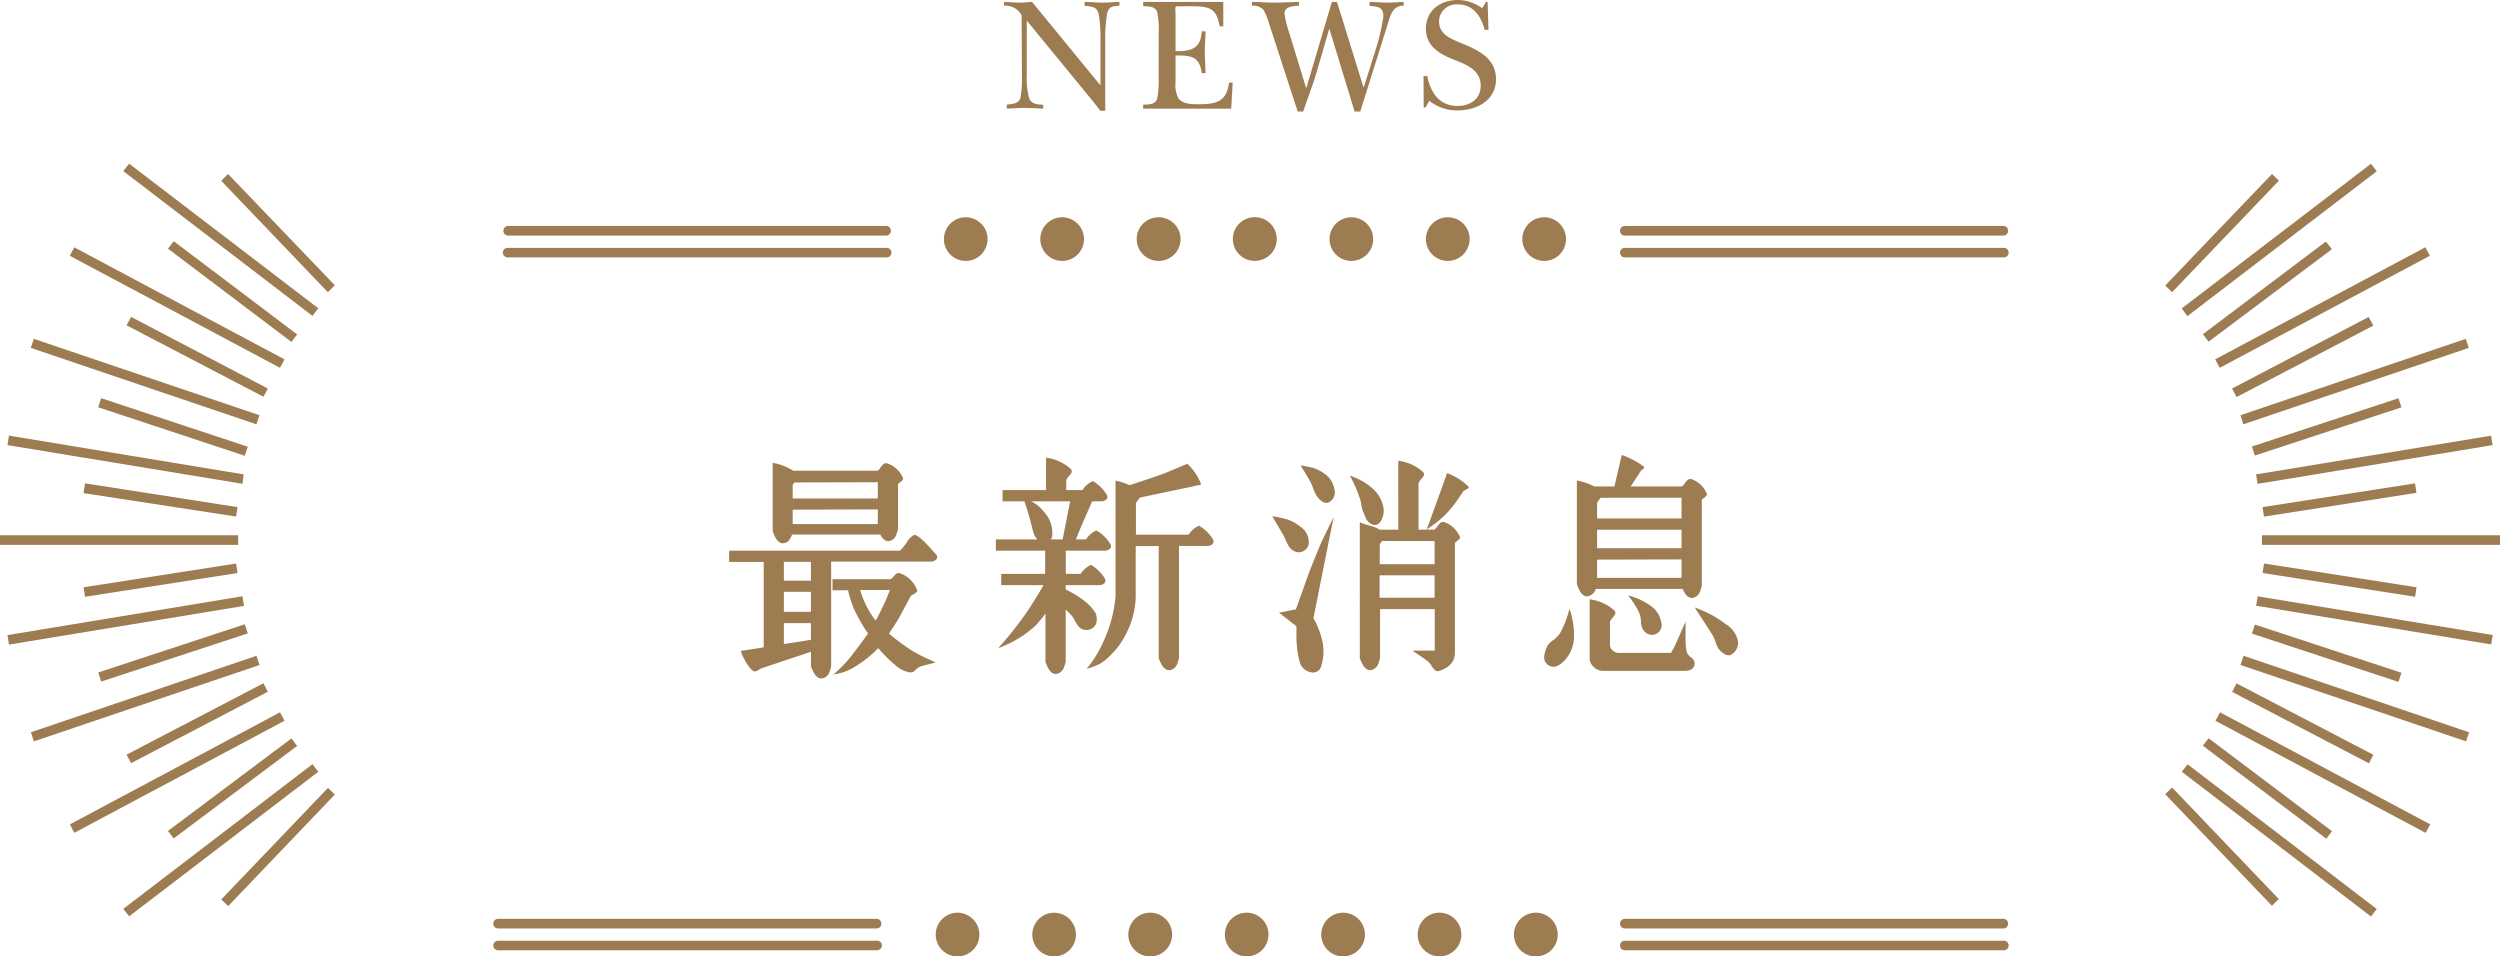 <svg xmlns="http://www.w3.org/2000/svg" width="334.59" height="128" viewBox="0 0 334.59 128">
  <title>news-title</title>
  <g id="圖層_2" data-name="圖層 2">
    <g id="圖層_1-2" data-name="圖層 1">
      <g>
        <g id="Group_1982" data-name="Group 1982">
          <path id="Path_7680" data-name="Path 7680" d="M97.59,73.7h22.87a7.55,7.55,0,0,0,.91-1.12,2.47,2.47,0,0,1,1-1,1.51,1.51,0,0,1,.49.21,4.48,4.48,0,0,1,.64.51c.23.22.43.43.61.62l.67.72.57.65a.49.49,0,0,1-.09.63,1,1,0,0,1-.73.24H111.24v14A7.81,7.81,0,0,1,111,90a1.62,1.62,0,0,1-.38.52,1.07,1.07,0,0,1-.72.28c-.54,0-1-.58-1.36-1.62V87.23l-6.6,2.2a2.91,2.91,0,0,0-.42.23,1.76,1.76,0,0,1-.39.19.56.56,0,0,1-.36-.06,4.18,4.18,0,0,1-.83-1,9.91,9.91,0,0,1-.62-1.16l-.18-.51,3.07-.48V75.21H97.58ZM106.18,63h11.3a2.22,2.22,0,0,0,.37-.44,2.3,2.3,0,0,1,.42-.46.53.53,0,0,1,.47-.09,3.5,3.5,0,0,1,2.08,1.89.31.31,0,0,1,0,.32,1.14,1.14,0,0,1-.32.3,1.7,1.7,0,0,0-.31.29v6a8,8,0,0,1-.26.83,1.46,1.46,0,0,1-.37.51,1.15,1.15,0,0,1-.73.29,1.38,1.38,0,0,1-1-.9H106a2.46,2.46,0,0,1-.44.83,1.19,1.19,0,0,1-.8.34c-.54,0-1-.58-1.35-1.63V61.94a7.51,7.51,0,0,1,2.8,1.09ZM104.91,75.2v2.51h3.62V75.2Zm0,4v2.68h3.62V79.21Zm0,7,3.62-.57V83.4h-3.62Zm1.42-21.63a1.21,1.21,0,0,0-.24.39v1.75h11.39V64.54Zm-.24,3.64v1.93h11.39V68.18ZM113.5,79h-2.08V77.52h7.78a2.56,2.56,0,0,0,.42-.39,1.77,1.77,0,0,1,.43-.39.46.46,0,0,1,.44,0,3.68,3.68,0,0,1,2.23,2.2.26.26,0,0,1-.08.34,2.66,2.66,0,0,1-.45.29.79.79,0,0,0-.37.33l-1.45,2.71c-.48.83-1,1.56-1.39,2.2a32,32,0,0,0,2.83,2.11,11.68,11.68,0,0,0,1.08.63c.35.19.74.38,1.18.58s.83.38,1.15.54c-1.23.3-1.94.49-2.14.57a1.89,1.89,0,0,0-.57.44.86.86,0,0,1-.73.31,3.27,3.27,0,0,1-1-.33,4,4,0,0,1-.71-.43c-.16-.13-.44-.37-.82-.71a18,18,0,0,1-1.71-1.78,14.77,14.77,0,0,1-3,2.41,7,7,0,0,1-3,1.12A17.16,17.16,0,0,0,114,87.71c.9-1.17,1.63-2.14,2.17-2.93a21.89,21.89,0,0,1-1.93-3.4A16,16,0,0,1,113.5,79Zm3.71,4,.12-.18c.24-.42.51-1,.81-1.6s.53-1.17.7-1.59l.27-.67h-4a13.79,13.79,0,0,0,.78,2,12.08,12.08,0,0,0,1.3,2.08Z" fill="#9d7c52"/>
          <path id="Path_7681" data-name="Path 7681" d="M142.7,65.59h2.17a3.17,3.17,0,0,1,1.39-1.2,5.23,5.23,0,0,1,1.87,1.84.49.49,0,0,1-.08.63,1,1,0,0,1-.71.24h-1.17l-1.48,3.37L144,72.19h1.36a3.09,3.09,0,0,1,1.38-1.2,5.21,5.21,0,0,1,1.87,1.83.5.5,0,0,1-.08.64,1,1,0,0,1-.7.24h-5.19v3.1h2A3.12,3.12,0,0,1,146,75.6a5.21,5.21,0,0,1,1.87,1.83.51.51,0,0,1-.08.64,1,1,0,0,1-.71.24h-4.45v.6a12.64,12.64,0,0,1,2.71,1.68,5.88,5.88,0,0,1,1.29,1.48,2.15,2.15,0,0,1,.15,1,1.26,1.26,0,0,1-.58,1,1.41,1.41,0,0,1-1.84-.21,4.43,4.43,0,0,1-.51-.79,3.64,3.64,0,0,0-.5-.77l-.72-.73v7a7.29,7.29,0,0,1-.26.83,1.48,1.48,0,0,1-.38.51,1.13,1.13,0,0,1-.72.29c-.54,0-1-.58-1.35-1.63V82.11a16.11,16.11,0,0,1-1.45,1.74,15.12,15.12,0,0,1-4.88,2.9,47.09,47.09,0,0,0,3.34-4.13c.72-1,1.64-2.44,2.74-4.31H134V76.8h5.88V73.7h-6.6V72.19h5.54a2.73,2.73,0,0,1-.6-1.23c-.18-.77-.4-1.58-.66-2.45-.06-.22-.15-.49-.26-.82s-.17-.53-.2-.59h-2.92V65.59H140V61.25a6.17,6.17,0,0,1,3.34,1.54.55.55,0,0,1,.08.45,2.73,2.73,0,0,1-.35.47,1.91,1.91,0,0,0-.36.53Zm-2.08,6.6h1.6l1-5.09H138a4.39,4.39,0,0,1,1.06.69,10.57,10.57,0,0,1,1,1.12,4.23,4.23,0,0,1,.78,2.56,1,1,0,0,1-.21.72Zm8.68,7.57V64.33a8.16,8.16,0,0,1,1.87.6c2-.64,3.59-1.18,4.73-1.6l3-1.26a7.21,7.21,0,0,1,1.81,2.62c0,.1,0,.17-.06.2a1.59,1.59,0,0,1-.38.07,1.18,1.18,0,0,0-.37.09l-7.33,1.54q-.28.34-.54.72v4.25h7.05a3.17,3.17,0,0,1,1.39-1.2,5.21,5.21,0,0,1,1.87,1.83.5.5,0,0,1-.08.64,1,1,0,0,1-.7.24h-3.77v15a5.72,5.72,0,0,1-.26.83,1.46,1.46,0,0,1-.37.52,1.14,1.14,0,0,1-.73.28q-.81-.06-1.35-1.62v-15H152v6.81a11.48,11.48,0,0,1-1.17,4.7A10.59,10.59,0,0,1,148.31,88a5.37,5.37,0,0,1-1.21.9,12.58,12.58,0,0,1-1.68.63,15.52,15.52,0,0,0,2.35-3.88,17.62,17.62,0,0,0,1.53-5.91Z" fill="#9d7c52"/>
          <path id="Path_7682" data-name="Path 7682" d="M170.27,69.09a14.34,14.34,0,0,1,2.14.47,5.54,5.54,0,0,1,1.57.89,2.48,2.48,0,0,1,1.17,2.35,1.24,1.24,0,0,1-.62.9,1.21,1.21,0,0,1-1.09.15,1.49,1.49,0,0,1-.62-.36,1.82,1.82,0,0,1-.38-.45c-.12-.22-.22-.44-.32-.66s-.2-.45-.31-.67ZM171.18,82l2.26-.45,1.71-4.79c.71-1.81,1.28-3.22,1.72-4.25l1.63-3.34-1.45,7.23-1.26,6.33A11.25,11.25,0,0,1,177,85.9a6.44,6.44,0,0,1-.18,3.26,1.11,1.11,0,0,1-1.33.82h0a1.88,1.88,0,0,1-1.53-1.35,10.92,10.92,0,0,1-.37-2,15.38,15.38,0,0,1-.08-2v-.82Zm2.89-19.7a12.77,12.77,0,0,1,1.82.37,5.22,5.22,0,0,1,1.34.71,3.16,3.16,0,0,1,1.36,2.08,1.51,1.51,0,0,1-.66,1.72c-.43.26-.9.11-1.42-.45a3.17,3.17,0,0,1-.68-1.16c-.19-.51-.33-.85-.41-1C175.24,64.21,174.79,63.45,174.07,62.31Zm6.6,1.35a13.13,13.13,0,0,1,1.71.77,8.16,8.16,0,0,1,1.36,1,4.3,4.3,0,0,1,1.36,2.26,2.62,2.62,0,0,1-.37,2.17.89.89,0,0,1-1.25.25l-.1-.07a1.11,1.11,0,0,1-.36-.32,1.79,1.79,0,0,1-.2-.28q0-.09-.18-.45a2.83,2.83,0,0,0-.17-.4,4.33,4.33,0,0,1-.28-1.07,5,5,0,0,0-.26-1A19,19,0,0,0,180.67,63.66Zm13-.33a8,8,0,0,1,2.84,1.78.15.15,0,0,1,0,.23,1.42,1.42,0,0,1-.33.21,1,1,0,0,0-.32.19l-.57.85q-.42.63-.72,1a13.29,13.29,0,0,1-1.6,1.75,13.65,13.65,0,0,1-2.08,1.54H192a2.27,2.27,0,0,0,.38-.44,2.67,2.67,0,0,1,.42-.47.57.57,0,0,1,.47-.09,3.54,3.54,0,0,1,2.08,1.9.31.31,0,0,1,0,.32,1.54,1.54,0,0,1-.32.3,1.64,1.64,0,0,0-.31.28V87.34c0,1.17-.7,2-2.08,2.45a.56.56,0,0,1-.58-.1,2.35,2.35,0,0,1-.48-.6,2,2,0,0,0-.48-.57c-.3-.24-.69-.52-1.16-.83l-.92-.62h3V81.52h-7.32v6.54a7.93,7.93,0,0,1-.25.83,1.48,1.48,0,0,1-.38.51,1.15,1.15,0,0,1-.72.29c-.55,0-1-.58-1.36-1.63V69.89a9.1,9.1,0,0,0,1.36.47,4.87,4.87,0,0,1,1.32.53h2.47V61.67a6.09,6.09,0,0,1,3.35,1.53.54.54,0,0,1,.07.46,2.54,2.54,0,0,1-.35.46,2.75,2.75,0,0,0-.36.53v6.24h1.09L193,65.2ZM185,72.4a2,2,0,0,0-.34.48v2.63H192v-3.1ZM184.64,77v3H192V77Z" fill="#9d7c52"/>
          <path id="Path_7683" data-name="Path 7683" d="M210.05,81.47a10.54,10.54,0,0,1,.6,4,4.73,4.73,0,0,1-1.33,3c-.8.8-1.52,1-2.17.49s-.58-1.16-.18-2.27a2.49,2.49,0,0,1,.88-1,4.1,4.1,0,0,0,.93-.93A13.62,13.62,0,0,0,210.05,81.47Zm7-20.58a10.59,10.59,0,0,1,3,1.6c0,.08,0,.13,0,.16l-.23.17a1.1,1.1,0,0,0-.22.21l-1.36,2.08h6.87a2.21,2.21,0,0,0,.38-.43,2.11,2.11,0,0,1,.42-.47.53.53,0,0,1,.47-.09A3.48,3.48,0,0,1,228.4,66a.29.29,0,0,1,0,.31,1.3,1.3,0,0,1-.32.3,1.75,1.75,0,0,0-.32.29V78.4a6.09,6.09,0,0,1-.25.83,1.58,1.58,0,0,1-.38.51,1.13,1.13,0,0,1-.72.29c-.48,0-.88-.45-1.21-1.21H213.57a1.39,1.39,0,0,1-1.17,1c-.55,0-1-.59-1.36-1.63V64.3a8.84,8.84,0,0,1,2.35.81h2.68Zm8.4,28.9H214.48a1.88,1.88,0,0,1-1.72-1.45V80.21a6.09,6.09,0,0,1,3.34,1.53.58.58,0,0,1,.08.46,3.1,3.1,0,0,1-.35.46,2.75,2.75,0,0,0-.36.53v3.1a1,1,0,0,0,.35.76,1.32,1.32,0,0,0,.73.33h7.09c.3-.52.5-.9.6-1.12l1.35-3.07c0,.36,0,.8,0,1.31s0,1,0,1.39a9.1,9.1,0,0,0,.13,1.28,1.63,1.63,0,0,0,.61.83,1,1,0,0,1,.48.89C226.71,89.49,226.26,89.79,225.41,89.79ZM214.23,66.62a4.65,4.65,0,0,0-.48.66v2.11h11.3V66.61Zm-.48,4.28v2.47h11.3V70.9Zm0,4v2.44h11.3V74.87Zm4.13,4.79A8.68,8.68,0,0,1,221,81.14a3.37,3.37,0,0,1,1.33,2.11A1.31,1.31,0,0,1,220,84.39a1.92,1.92,0,0,1-.38-1.16,3.49,3.49,0,0,0-.19-1.1,10.34,10.34,0,0,0-1.57-2.47Zm9,1.63a17.92,17.92,0,0,1,2.24,1A16.35,16.35,0,0,1,231,83.55a3.52,3.52,0,0,1,1.54,2,1.8,1.8,0,0,1-.73,2c-.42.29-.93.15-1.54-.42a2.47,2.47,0,0,1-.6-1,9.08,9.08,0,0,0-.39-1q-.45-.72-2.44-3.79Z" fill="#9d7c52"/>
        </g>
        <g id="Group_1986" data-name="Group 1986">
          <g id="Group_1984" data-name="Group 1984">
            <path id="Path_7684" data-name="Path 7684" d="M132.17,32a2.92,2.92,0,0,0-2.92-2.92h0A2.92,2.92,0,0,0,126.33,32h0a2.92,2.92,0,0,0,2.92,2.92h0A2.92,2.92,0,0,0,132.17,32Z" fill="#9d7c52"/>
            <path id="Path_7685" data-name="Path 7685" d="M145.08,32a2.93,2.93,0,0,0-2.93-2.92h0A2.92,2.92,0,0,0,139.23,32h0a2.92,2.92,0,0,0,2.92,2.92h0A2.93,2.93,0,0,0,145.08,32Z" fill="#9d7c52"/>
            <path id="Path_7686" data-name="Path 7686" d="M158,32a2.92,2.92,0,0,0-2.92-2.92h0A2.92,2.92,0,0,0,152.13,32h0a2.93,2.93,0,0,0,2.93,2.92h0A2.92,2.92,0,0,0,158,32Z" fill="#9d7c52"/>
            <path id="Path_7687" data-name="Path 7687" d="M170.88,32A2.92,2.92,0,0,0,168,29.07h0A2.92,2.92,0,0,0,165,32h0A2.92,2.92,0,0,0,168,34.91h0A2.92,2.92,0,0,0,170.88,32Z" fill="#9d7c52"/>
            <path id="Path_7688" data-name="Path 7688" d="M183.78,32a2.92,2.92,0,0,0-2.92-2.92h0A2.92,2.92,0,0,0,177.94,32h0a2.92,2.92,0,0,0,2.92,2.92h0A2.92,2.92,0,0,0,183.78,32Z" fill="#9d7c52"/>
            <path id="Path_7689" data-name="Path 7689" d="M196.69,32a2.92,2.92,0,0,0-2.92-2.92h0A2.92,2.92,0,0,0,190.84,32h0a2.92,2.92,0,0,0,2.92,2.92h0A2.93,2.93,0,0,0,196.69,32Z" fill="#9d7c52"/>
            <path id="Path_7690" data-name="Path 7690" d="M209.59,32a2.92,2.92,0,0,0-2.92-2.92h0A2.92,2.92,0,0,0,203.74,32h0a2.93,2.93,0,0,0,2.93,2.92h0A2.92,2.92,0,0,0,209.59,32Z" fill="#9d7c52"/>
          </g>
          <g id="Group_1985" data-name="Group 1985">
            <path id="Path_7691" data-name="Path 7691" d="M131.07,125.08a2.93,2.93,0,0,0-2.92-2.93h0a2.93,2.93,0,0,0-2.92,2.93h0a2.92,2.92,0,0,0,2.92,2.92h0a2.93,2.93,0,0,0,2.93-2.92Z" fill="#9d7c52"/>
            <path id="Path_7692" data-name="Path 7692" d="M144,125.08a2.92,2.92,0,1,0-5.84,0h0a2.91,2.91,0,0,0,2.92,2.92h0A2.92,2.92,0,0,0,144,125.08Z" fill="#9d7c52"/>
            <path id="Path_7693" data-name="Path 7693" d="M156.87,125.08a2.93,2.93,0,0,0-2.92-2.93h0a2.93,2.93,0,1,0,2.92,2.93Z" fill="#9d7c52"/>
            <path id="Path_7694" data-name="Path 7694" d="M169.77,125.08a2.92,2.92,0,0,0-2.92-2.93h0a2.93,2.93,0,0,0-2.92,2.93h0a2.92,2.92,0,0,0,2.92,2.92h0a2.92,2.92,0,0,0,2.92-2.92Z" fill="#9d7c52"/>
            <path id="Path_7695" data-name="Path 7695" d="M182.68,125.08a2.93,2.93,0,0,0-2.93-2.93h0a2.93,2.93,0,0,0-2.92,2.93h0a2.92,2.92,0,0,0,2.92,2.92h0a2.93,2.93,0,0,0,2.93-2.92Z" fill="#9d7c52"/>
            <path id="Path_7696" data-name="Path 7696" d="M195.58,125.08a2.93,2.93,0,0,0-2.92-2.93h0a2.92,2.92,0,0,0-2.92,2.93h0a2.92,2.92,0,0,0,2.92,2.92h0a2.92,2.92,0,0,0,2.92-2.92Z" fill="#9d7c52"/>
            <path id="Path_7697" data-name="Path 7697" d="M208.48,125.08a2.93,2.93,0,0,0-2.92-2.93h0a2.93,2.93,0,1,0,2.92,2.93Z" fill="#9d7c52"/>
          </g>
          <path id="Path_7698" data-name="Path 7698" d="M268.19,31.53H217.46a.64.64,0,0,1-.64-.64h0a.64.64,0,0,1,.64-.65h50.73a.65.65,0,0,1,0,1.29Z" fill="#9d7c52"/>
          <path id="Path_7699" data-name="Path 7699" d="M118.67,31.53H67.94a.65.65,0,0,1,0-1.29h50.73a.65.65,0,0,1,0,1.29Z" fill="#9d7c52"/>
          <path id="Path_7700" data-name="Path 7700" d="M268.19,34.45H217.46a.64.64,0,1,1,0-1.28h50.73a.64.64,0,0,1,.64.64A.64.64,0,0,1,268.19,34.45Z" fill="#9d7c52"/>
          <path id="Path_7701" data-name="Path 7701" d="M268.19,124.26H217.46a.64.64,0,0,1-.64-.64h0a.64.64,0,0,1,.64-.65h50.73a.65.65,0,0,1,0,1.29Z" fill="#9d7c52"/>
          <path id="Path_7702" data-name="Path 7702" d="M268.19,127.18H217.46a.64.64,0,0,1-.64-.64h0a.63.63,0,0,1,.64-.64h50.73a.64.64,0,0,1,.64.64A.64.64,0,0,1,268.19,127.18Z" fill="#9d7c52"/>
          <path id="Path_7703" data-name="Path 7703" d="M117.39,124.26H66.66a.64.64,0,0,1-.64-.64.65.65,0,0,1,.64-.65h50.73a.65.65,0,0,1,0,1.29Z" fill="#9d7c52"/>
          <path id="Path_7704" data-name="Path 7704" d="M117.39,127.18H66.66a.64.64,0,0,1-.64-.64.64.64,0,0,1,.64-.64h50.73a.63.63,0,0,1,.64.64h0a.64.64,0,0,1-.64.64Z" fill="#9d7c52"/>
          <path id="Path_7705" data-name="Path 7705" d="M118.67,34.45H67.94a.64.64,0,0,1-.64-.64.64.64,0,0,1,.64-.64h50.73a.64.64,0,0,1,.64.64h0A.64.64,0,0,1,118.67,34.45Z" fill="#9d7c52"/>
          <path id="Path_7706" data-name="Path 7706" d="M302.81,67.87l20.41-3.18.19,1.27L303,69.14Zm-.66-3.11,31.45-5.19-.2-1.26-31.46,5.18ZM321,53.3l-19.62,6.46.4,1.21,19.62-6.45Zm-20.77,3.49,30.19-10.23-.41-1.21L299.86,55.57Zm16.78-14.37L298.73,52l.6,1.14,18.31-9.56Zm-19.93,6.81,28.13-15-.61-1.14-28.13,15Zm14.21-16.91L294.82,44.73l.77,1L312.1,33.35Zm-18.55,10L318.1,22.92l-.78-1L292,41.27ZM305,24.18l-.93-.89L289.78,38.22l.93.88Zm-2.27,47.46v1.28h31.87V71.64Zm.28,3.78-.19,1.27,20.41,3.18.19-1.27Zm-1.06,5.65,31.46,5.18.21-1.26-31.46-5.18ZM321,91.26l.4-1.22-19.62-6.45-.39,1.21ZM299.86,89l30.19,10.22.41-1.21L300.27,87.77Zm17.19,13.16.59-1.14-18.31-9.56-.59,1.14Zm-20.54-5.69,28.13,15,.61-1.14-28.13-15Zm14.83,15.78.77-1L295.59,98.8l-.77,1ZM292,103.29l25.32,19.37.78-1-25.32-19.37Zm-2.22,3,14.28,14.93.93-.89-14.28-14.93Z" fill="#9d7c52"/>
          <path id="Path_7707" data-name="Path 7707" d="M34.32,56.79,4.12,46.56l.41-1.21,30.2,10.22ZM16.94,101l.6,1.14,18.31-9.56-.59-1.14Zm.6-58.59-.6,1.13,18.32,9.56L35.85,52Zm-4,10.88-.39,1.22L32.76,61l.4-1.21ZM13.15,90l.39,1.22,19.62-6.45-.4-1.22Zm10.1-57.72-.77,1L39,45.76l.77-1Zm21.56,5.9L30.53,23.29l-.93.9L43.88,39.11ZM38.08,48.1l-28.14-15-.6,1.13,28.13,15Zm-15.6,63.11.77,1L39.77,99.83l-.77-1ZM42.6,41.26,17.28,21.9l-.78,1L41.82,42.28ZM37.48,95.33l-28.13,15,.6,1.13,28.13-15Zm4.34,6.94L16.5,121.64l.78,1L42.6,103.29Zm-7.5-14.5L4.13,98l.41,1.22L34.74,89Zm-4.71,32.61.93.89,14.27-14.93-.92-.89Zm3-56.89L1.19,58.3,1,59.57l31.45,5.18ZM32.44,79.8,1,85l.2,1.27,31.46-5.18Zm-.85-10.67.2-1.26L11.38,64.69,11.18,66Zm.29,2.51H0v1.28H31.87Zm-20.5,8.23,20.41-3.18-.2-1.27L11.18,78.6Z" fill="#9d7c52"/>
        </g>
        <path id="Path_7708" data-name="Path 7708" d="M136.73,2.05A2.47,2.47,0,0,0,134.38.76V.26c.69,0,1.36.09,2.05.09s1.14-.07,1.7-.09l9.1,11.11h.05v-6a19.42,19.42,0,0,0-.2-3.32c-.26-1.21-.84-1.12-1.92-1.29V.26c.8,0,1.58.09,2.37.09S149,.28,149.82.26v.5c-.8.08-1.36,0-1.64,1a20.67,20.67,0,0,0-.26,3.77v9.3h-.64c-.48-.59-.93-1.21-1.43-1.79L137.42,2.76h0V10a10.15,10.15,0,0,0,.32,3.15c.37.84,1.08.8,1.88.88v.5c-.82,0-1.66-.09-2.48-.09s-1.6.07-2.4.09V14c.85-.08,1.64-.13,1.86-1a16.51,16.51,0,0,0,.17-3Z" fill="#9d7c52"/>
        <path id="Path_7709" data-name="Path 7709" d="M155.08,4.45a12.54,12.54,0,0,0-.21-2.87C154.59.84,153.7.84,153,.84V.26h10.72V3.52h-.49C162.83,1,161.71.84,159.42.84h-1.55c-.33,0-.48,0-.54.09a3.05,3.05,0,0,0,0,.8V6.84c2.95.13,3.38-1.1,3.51-2.65h.5c0,1-.11,2-.09,2.93s.07,1.79.09,2.67h-.5c-.3-2.26-1.44-2.37-3.51-2.37V11a4,4,0,0,0,.39,2.18c.55.75,1.89.79,2.76.77,2.24,0,3.7-.32,4-2.89h.5l-.2,3.48H153V14c.69,0,1.58,0,1.86-.73a12.58,12.58,0,0,0,.21-2.87Z" fill="#9d7c52"/>
        <path id="Path_7710" data-name="Path 7710" d="M177.93,3.91h-.05l-1.7,5.86c-.52,1.75-1.19,3.43-1.77,5.16h-.73L169.9,3.32a10.15,10.15,0,0,0-.79-2,2,2,0,0,0-1.56-.56V.26c1,0,2.07.09,3.11.09s2.13-.07,3.19-.09v.5c-.69.06-1.94.06-1.94,1.05a14.65,14.65,0,0,0,.65,2.63l2.26,7.4h0L178.25.26h.69l3.54,11.41h.05L184,7a30.13,30.13,0,0,0,1.15-4.77c0-1.34-.78-1.34-1.86-1.44V.26c.78,0,1.55.09,2.33.09s1.48-.07,2.24-.09v.5C186.26.71,186,2.39,185.61,3.6l-3.56,11.33h-.75Z" fill="#9d7c52"/>
        <path id="Path_7711" data-name="Path 7711" d="M190.52,10.18h.5c.43,2.18,1.59,4,4.07,4,1.69,0,3.08-.95,3.08-2.7,0-2-1.7-2.74-3.27-3.37-2-.75-4.06-1.79-4.06-4.25S192.76,0,195.11,0a5.61,5.61,0,0,1,3.26,1.1l.5-.84h.23L199.21,4h-.5c-.49-1.79-1.5-3.41-3.6-3.41a2.33,2.33,0,0,0-2.51,2.14.76.76,0,0,0,0,.15c0,1.7,1.53,2.29,2.87,2.85,2.25.92,4.75,2,4.75,4.87s-2.63,4.18-5.15,4.18a6,6,0,0,1-3.78-1.29l-.51.9h-.24Z" fill="#9d7c52"/>
      </g>
    </g>
  </g>
</svg>
